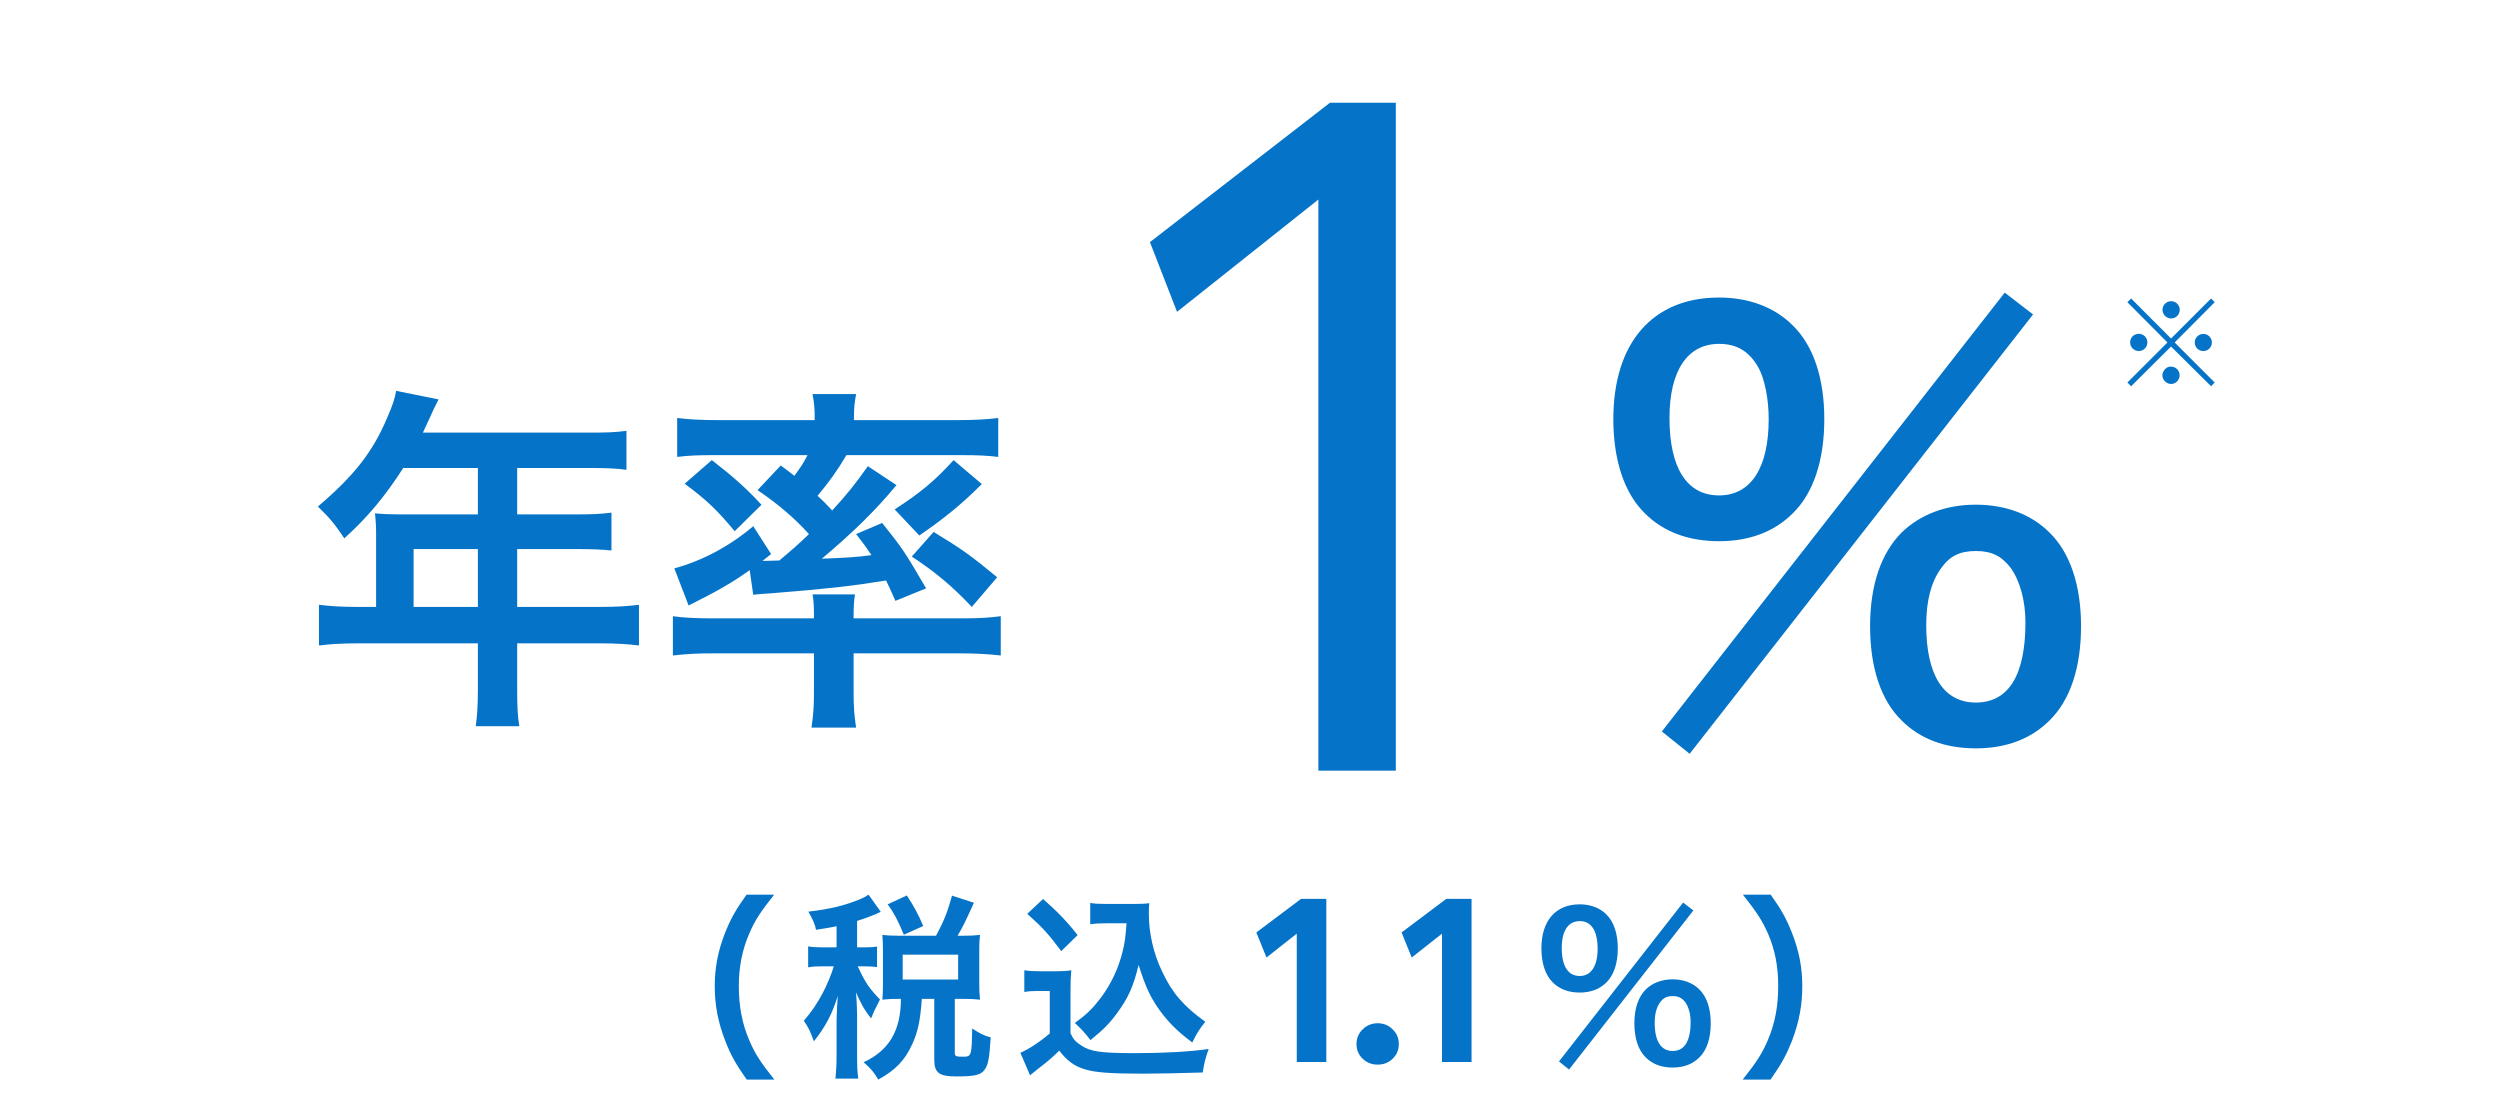 <svg width="266" height="118" viewBox="0 0 266 118" fill="none" xmlns="http://www.w3.org/2000/svg">
<path d="M82.391 114.869H79.451C78.275 113.189 77.75 112.265 77.162 110.732C76.406 108.8 76.049 106.952 76.049 104.936C76.049 102.962 76.385 101.219 77.12 99.329C77.729 97.796 78.233 96.872 79.43 95.192H82.37C80.9 97.04 80.291 97.985 79.703 99.371C78.968 101.093 78.611 102.878 78.611 104.936C78.611 107.057 78.968 108.947 79.724 110.69C80.312 112.076 80.9 113 82.391 114.869ZM89.011 100.799V98.552C88.297 98.699 87.919 98.762 86.827 98.93C86.722 98.363 86.491 97.838 86.008 96.998C88.339 96.725 89.893 96.347 91.51 95.675C91.825 95.549 92.14 95.381 92.413 95.192L93.715 97.019C93.505 97.103 93.484 97.124 93.169 97.271C92.455 97.565 91.951 97.754 91.195 97.985V100.799H91.846C92.539 100.799 92.917 100.778 93.316 100.715V102.899C92.896 102.836 92.518 102.815 91.846 102.815H91.258C91.3 102.92 91.3 102.92 91.405 103.109C92.035 104.495 92.539 105.23 93.631 106.343L93.442 106.721C93.064 107.435 93.001 107.582 92.686 108.359C91.951 107.414 91.783 107.12 91.069 105.587C91.132 106.091 91.195 107.309 91.195 107.981V112.181C91.195 113.399 91.216 114.071 91.321 114.764H88.885C88.969 114.029 89.011 113.357 89.011 112.181V108.548C89.011 108.149 89.095 106.49 89.137 105.965C88.57 107.834 87.814 109.283 86.596 110.795C86.239 109.787 86.008 109.283 85.525 108.611C86.407 107.582 86.89 106.847 87.499 105.734C87.961 104.873 88.486 103.613 88.717 102.815H87.667C86.848 102.815 86.449 102.836 85.987 102.92V100.694C86.47 100.778 86.848 100.799 87.667 100.799H89.011ZM95.563 99.56H99.595C100.435 98.006 100.813 97.04 101.296 95.297L103.627 96.053C102.661 98.174 102.451 98.615 101.884 99.56H102.535C103.27 99.56 103.69 99.539 104.278 99.476C104.215 99.98 104.194 100.316 104.194 100.946V104.81C104.194 105.44 104.215 105.86 104.278 106.364C103.711 106.301 103.207 106.28 102.535 106.28H101.59V111.992C101.59 112.391 101.695 112.433 102.493 112.433C103.354 112.433 103.396 112.328 103.438 109.43C104.236 109.955 104.782 110.228 105.412 110.375C105.265 112.664 105.139 113.315 104.761 113.819C104.362 114.386 103.69 114.533 101.716 114.533C99.91 114.533 99.406 114.134 99.406 112.748V106.28H98.083C97.915 108.569 97.684 109.724 97.096 111.026C96.298 112.811 95.29 113.861 93.442 114.869C92.98 114.071 92.686 113.714 91.888 113.021C94.597 111.782 95.857 109.64 95.857 106.28H95.542C94.87 106.28 94.45 106.301 93.883 106.364C93.925 105.881 93.946 105.377 93.946 104.789V101.009C93.946 100.505 93.925 99.959 93.883 99.476C94.492 99.539 94.828 99.56 95.563 99.56ZM96.046 101.576V104.222H101.947V101.576H96.046ZM98.23 98.531L96.172 99.455C95.521 97.901 95.101 97.103 94.45 96.221L96.487 95.276C97.285 96.494 97.747 97.376 98.23 98.531ZM119.865 98.237H117.744C117.03 98.237 116.526 98.258 116.001 98.342V96.074C116.463 96.158 116.904 96.179 117.744 96.179H120.747C121.419 96.179 121.881 96.158 122.28 96.095C122.238 96.578 122.238 96.872 122.238 97.229C122.238 99.287 122.721 101.408 123.624 103.319C124.695 105.629 125.955 107.078 128.244 108.716C127.656 109.43 127.299 110.018 126.858 110.921C125.325 109.766 124.464 108.926 123.498 107.645C122.448 106.238 121.86 104.957 121.146 102.668C120.621 104.894 120.033 106.217 118.857 107.792C118.08 108.863 117.429 109.535 116.022 110.669C115.455 109.913 115.14 109.577 114.363 108.842C115.644 107.918 116.274 107.288 117.135 106.154C118.248 104.663 119.046 102.941 119.466 101.156C119.676 100.295 119.76 99.686 119.865 98.237ZM109.302 97.229L110.982 95.654C112.494 96.977 113.628 98.153 114.657 99.497L112.914 101.198C111.612 99.434 110.94 98.699 109.302 97.229ZM108.987 105.545V103.235C109.533 103.319 109.869 103.34 110.667 103.34H112.389C113.019 103.34 113.502 103.319 113.985 103.235C113.922 103.928 113.901 104.369 113.901 105.545V109.934C114.216 110.606 114.405 110.816 115.098 111.278C116.106 111.908 117.198 112.055 120.81 112.055C123.855 112.055 126.522 111.908 128.601 111.614C128.244 112.622 128.118 113.147 127.971 114.113C126.102 114.176 123.057 114.239 121.608 114.239C118.164 114.239 116.463 114.113 115.371 113.756C114.279 113.42 113.523 112.853 112.704 111.782C112.032 112.454 111.528 112.895 110.541 113.651C110.184 113.924 110.058 114.029 109.911 114.155C109.701 114.323 109.701 114.323 109.596 114.407L108.567 112.013C109.47 111.635 110.793 110.753 111.696 109.955V105.44H110.415C109.827 105.44 109.512 105.461 108.987 105.545Z" fill="#0473C8"/>
<path d="M137.976 113V99.339L134.755 101.88L133.674 99.213L138.428 95.641H141.12V113H137.976ZM146.596 113.277C145.959 113.277 145.422 113.067 144.986 112.648C144.55 112.228 144.332 111.709 144.332 111.088C144.332 110.467 144.55 109.947 144.986 109.528C145.422 109.092 145.959 108.874 146.596 108.874C147.217 108.874 147.745 109.092 148.181 109.528C148.617 109.947 148.835 110.467 148.835 111.088C148.835 111.709 148.617 112.228 148.181 112.648C147.745 113.067 147.217 113.277 146.596 113.277ZM153.429 113V99.339L150.209 101.88L149.127 99.213L153.882 95.641H156.574V113H153.429Z" fill="#0473C8"/>
<path d="M165.875 112.937L179.084 96.032L180.176 96.872L166.946 113.798L165.875 112.937ZM177.971 113.588C176.795 113.588 175.829 113.231 175.115 112.517C174.317 111.74 173.897 110.48 173.897 108.884C173.897 107.309 174.317 106.07 175.115 105.272C175.829 104.579 176.816 104.201 177.971 104.201C179.126 104.201 180.113 104.579 180.806 105.272C181.604 106.049 182.024 107.309 182.024 108.884C182.024 110.48 181.604 111.74 180.806 112.517C180.092 113.231 179.126 113.588 177.971 113.588ZM177.971 105.986C177.362 105.986 176.963 106.175 176.627 106.658C176.249 107.183 176.06 107.897 176.06 108.842C176.06 110.774 176.732 111.824 177.971 111.824C179.231 111.824 179.882 110.774 179.882 108.737C179.882 107.897 179.672 107.141 179.315 106.637C178.958 106.175 178.58 105.986 177.971 105.986ZM168.08 105.608C166.904 105.608 165.938 105.251 165.224 104.537C164.426 103.76 164.006 102.479 164.006 100.904C164.006 97.964 165.518 96.221 168.08 96.221C169.235 96.221 170.222 96.599 170.915 97.292C171.713 98.069 172.133 99.329 172.133 100.904C172.133 102.5 171.713 103.76 170.915 104.537C170.201 105.251 169.235 105.608 168.08 105.608ZM168.08 98.006C166.862 98.006 166.169 99.035 166.169 100.862C166.169 102.794 166.841 103.844 168.08 103.844C169.298 103.844 169.991 102.794 169.991 100.904C169.991 100.148 169.844 99.392 169.613 98.951C169.256 98.3 168.773 98.006 168.08 98.006ZM188.383 114.869H185.422C186.913 113 187.501 112.076 188.089 110.69C188.845 108.947 189.202 107.078 189.202 104.936C189.202 102.836 188.866 101.093 188.131 99.371C187.522 97.985 186.913 97.04 185.443 95.192H188.404C189.58 96.851 190.084 97.775 190.693 99.329C191.428 101.24 191.764 102.941 191.764 104.936C191.764 106.973 191.407 108.8 190.672 110.732C190.063 112.265 189.559 113.189 188.383 114.869Z" fill="#0473C8"/>
<path d="M40.018 64.576V56.824C40.018 55.988 39.98 55.418 39.904 54.62C40.702 54.696 41.538 54.734 42.564 54.734H50.848V49.794H42.906C40.93 52.872 39.068 55.076 36.636 57.28C35.534 55.646 35.116 55.152 33.824 53.898C37.7 50.592 39.676 48.084 41.234 44.36C41.766 43.144 42.032 42.346 42.146 41.586L46.668 42.498C46.44 42.954 46.364 43.068 46.098 43.638C46.06 43.752 45.68 44.55 44.996 46.032H62.78C64.566 46.032 65.516 45.994 66.656 45.842V49.984C65.478 49.832 64.49 49.794 62.78 49.794H55.028V54.734H61.146C62.894 54.734 63.92 54.696 65.06 54.544V58.572C63.92 58.458 62.894 58.42 61.26 58.42H55.028V64.576H63.844C65.592 64.576 66.808 64.5 67.986 64.348V68.68C66.808 68.528 65.478 68.452 63.844 68.452H55.028V73.202C55.028 75.14 55.066 76.166 55.256 77.268H50.62C50.772 76.166 50.848 75.14 50.848 73.126V68.452H38.08C36.408 68.452 35.192 68.528 33.938 68.68V64.348C35.154 64.5 36.37 64.576 38.08 64.576H40.018ZM44.008 64.576H50.848V58.42H44.008V64.576ZM80.602 52.15L83.072 49.528C83.756 50.022 83.946 50.174 84.516 50.63C85.2 49.718 85.466 49.3 85.922 48.426H75.966C74.332 48.426 73.268 48.464 72.052 48.616V44.474C73.306 44.626 74.56 44.702 76.536 44.702H86.682V44.322C86.682 43.41 86.606 42.726 86.454 41.928H91.09C90.938 42.764 90.862 43.372 90.862 44.284V44.702H101.692C103.706 44.702 104.998 44.626 106.214 44.474V48.616C104.998 48.464 103.934 48.426 102.262 48.426H90.064C88.962 50.25 88.278 51.2 86.986 52.758C87.746 53.442 87.898 53.632 88.544 54.316C90.216 52.492 90.9 51.618 92.344 49.604L95.384 51.618C93.104 54.354 90.9 56.52 87.442 59.446C90.216 59.332 90.976 59.294 92.724 59.066C92.192 58.268 91.926 57.888 91.09 56.824L93.864 55.646C95.954 58.268 96.22 58.61 98.538 62.6L95.27 63.93C94.776 62.79 94.586 62.41 94.282 61.764C90.52 62.372 88.126 62.638 82.008 63.132C81.134 63.17 80.488 63.246 80.146 63.284L79.766 60.662C77.904 61.992 76.384 62.866 73.268 64.424L71.748 60.472C74.712 59.674 77.638 58.116 80.146 55.988L82.046 58.952L81.134 59.674C81.362 59.674 81.438 59.674 81.552 59.674C81.628 59.674 82.654 59.636 82.92 59.636C84.326 58.458 84.934 57.926 86.074 56.824C84.516 55.114 82.844 53.67 80.602 52.15ZM86.606 69.516H76.042C74.332 69.516 73.268 69.554 71.596 69.744V65.564C72.546 65.716 74.066 65.792 75.662 65.792H86.606V65.488C86.606 64.538 86.568 63.778 86.454 63.246H90.976C90.862 63.816 90.824 64.576 90.824 65.488V65.792H102.566C104.124 65.792 105.378 65.716 106.48 65.564V69.744C105.188 69.592 103.706 69.516 102.034 69.516H90.824V73.734C90.824 75.216 90.9 76.204 91.09 77.42H86.34C86.53 76.166 86.606 75.14 86.606 73.734V69.516ZM72.85 51.466L75.738 48.958C77.904 50.63 79.386 51.922 81.02 53.708L78.17 56.52C76.346 54.316 75.206 53.214 72.85 51.466ZM101.464 48.958L104.466 51.504C102.338 53.632 100.476 55.152 97.816 56.976L95.194 54.202C98.006 52.378 99.488 51.124 101.464 48.958ZM97.018 59.218L99.336 56.596C102.452 58.496 103.288 59.104 106.1 61.422L103.402 64.576C101.312 62.372 99.602 60.928 97.018 59.218Z" fill="#0473C8"/>
<path d="M140.275 82V21.23L125.237 33.178L122.353 25.762L141.511 10.93H148.515V82H140.275Z" fill="#0473C8"/>
<path d="M176.821 77.826L213.303 31.136L216.319 33.456L179.779 80.204L176.821 77.826ZM210.229 79.624C206.981 79.624 204.313 78.638 202.341 76.666C200.137 74.52 198.977 71.04 198.977 66.632C198.977 62.282 200.137 58.86 202.341 56.656C204.313 54.742 207.039 53.698 210.229 53.698C213.419 53.698 216.145 54.742 218.059 56.656C220.263 58.802 221.423 62.282 221.423 66.632C221.423 71.04 220.263 74.52 218.059 76.666C216.087 78.638 213.419 79.624 210.229 79.624ZM210.229 58.628C208.547 58.628 207.445 59.15 206.517 60.484C205.473 61.934 204.951 63.906 204.951 66.516C204.951 71.852 206.807 74.752 210.229 74.752C213.709 74.752 215.507 71.852 215.507 66.226C215.507 63.906 214.927 61.818 213.941 60.426C212.955 59.15 211.911 58.628 210.229 58.628ZM182.911 57.584C179.663 57.584 176.995 56.598 175.023 54.626C172.819 52.48 171.659 48.942 171.659 44.592C171.659 36.472 175.835 31.658 182.911 31.658C186.101 31.658 188.827 32.702 190.741 34.616C192.945 36.762 194.105 40.242 194.105 44.592C194.105 49 192.945 52.48 190.741 54.626C188.769 56.598 186.101 57.584 182.911 57.584ZM182.911 36.588C179.547 36.588 177.633 39.43 177.633 44.476C177.633 49.812 179.489 52.712 182.911 52.712C186.275 52.712 188.189 49.812 188.189 44.592C188.189 42.504 187.783 40.416 187.145 39.198C186.159 37.4 184.825 36.588 182.911 36.588Z" fill="#0473C8"/>
<path d="M231 36.02L235.26 31.76L235.644 32.156L231.384 36.44L235.644 40.7L235.26 41.096L231 36.872L226.752 41.096L226.356 40.7L230.616 36.44L226.356 32.156L226.752 31.76L231 36.02ZM231.012 32.048C231.516 32.048 231.924 32.456 231.924 32.96C231.924 33.476 231.516 33.884 231.012 33.884C230.508 33.884 230.088 33.464 230.088 32.96C230.088 32.456 230.508 32.048 231.012 32.048ZM227.568 35.516C228.072 35.516 228.48 35.924 228.48 36.428C228.48 36.944 228.072 37.352 227.568 37.352C227.064 37.352 226.644 36.932 226.644 36.428C226.644 35.924 227.052 35.516 227.568 35.516ZM234.432 35.528C234.936 35.528 235.344 35.936 235.344 36.44C235.344 36.944 234.936 37.352 234.432 37.352C233.928 37.352 233.52 36.944 233.52 36.44C233.52 35.936 233.928 35.528 234.432 35.528ZM231 39.008C231.504 39.008 231.912 39.416 231.912 39.932C231.912 40.436 231.492 40.856 231 40.856C230.52 40.856 230.076 40.412 230.076 39.932C230.076 39.476 230.508 39.008 230.916 39.008C230.928 39.008 230.94 39.008 230.952 39.02C230.964 39.032 230.964 39.032 230.976 39.032C230.976 39.032 230.976 39.032 231 39.008Z" fill="#0473C8"/>
</svg>
